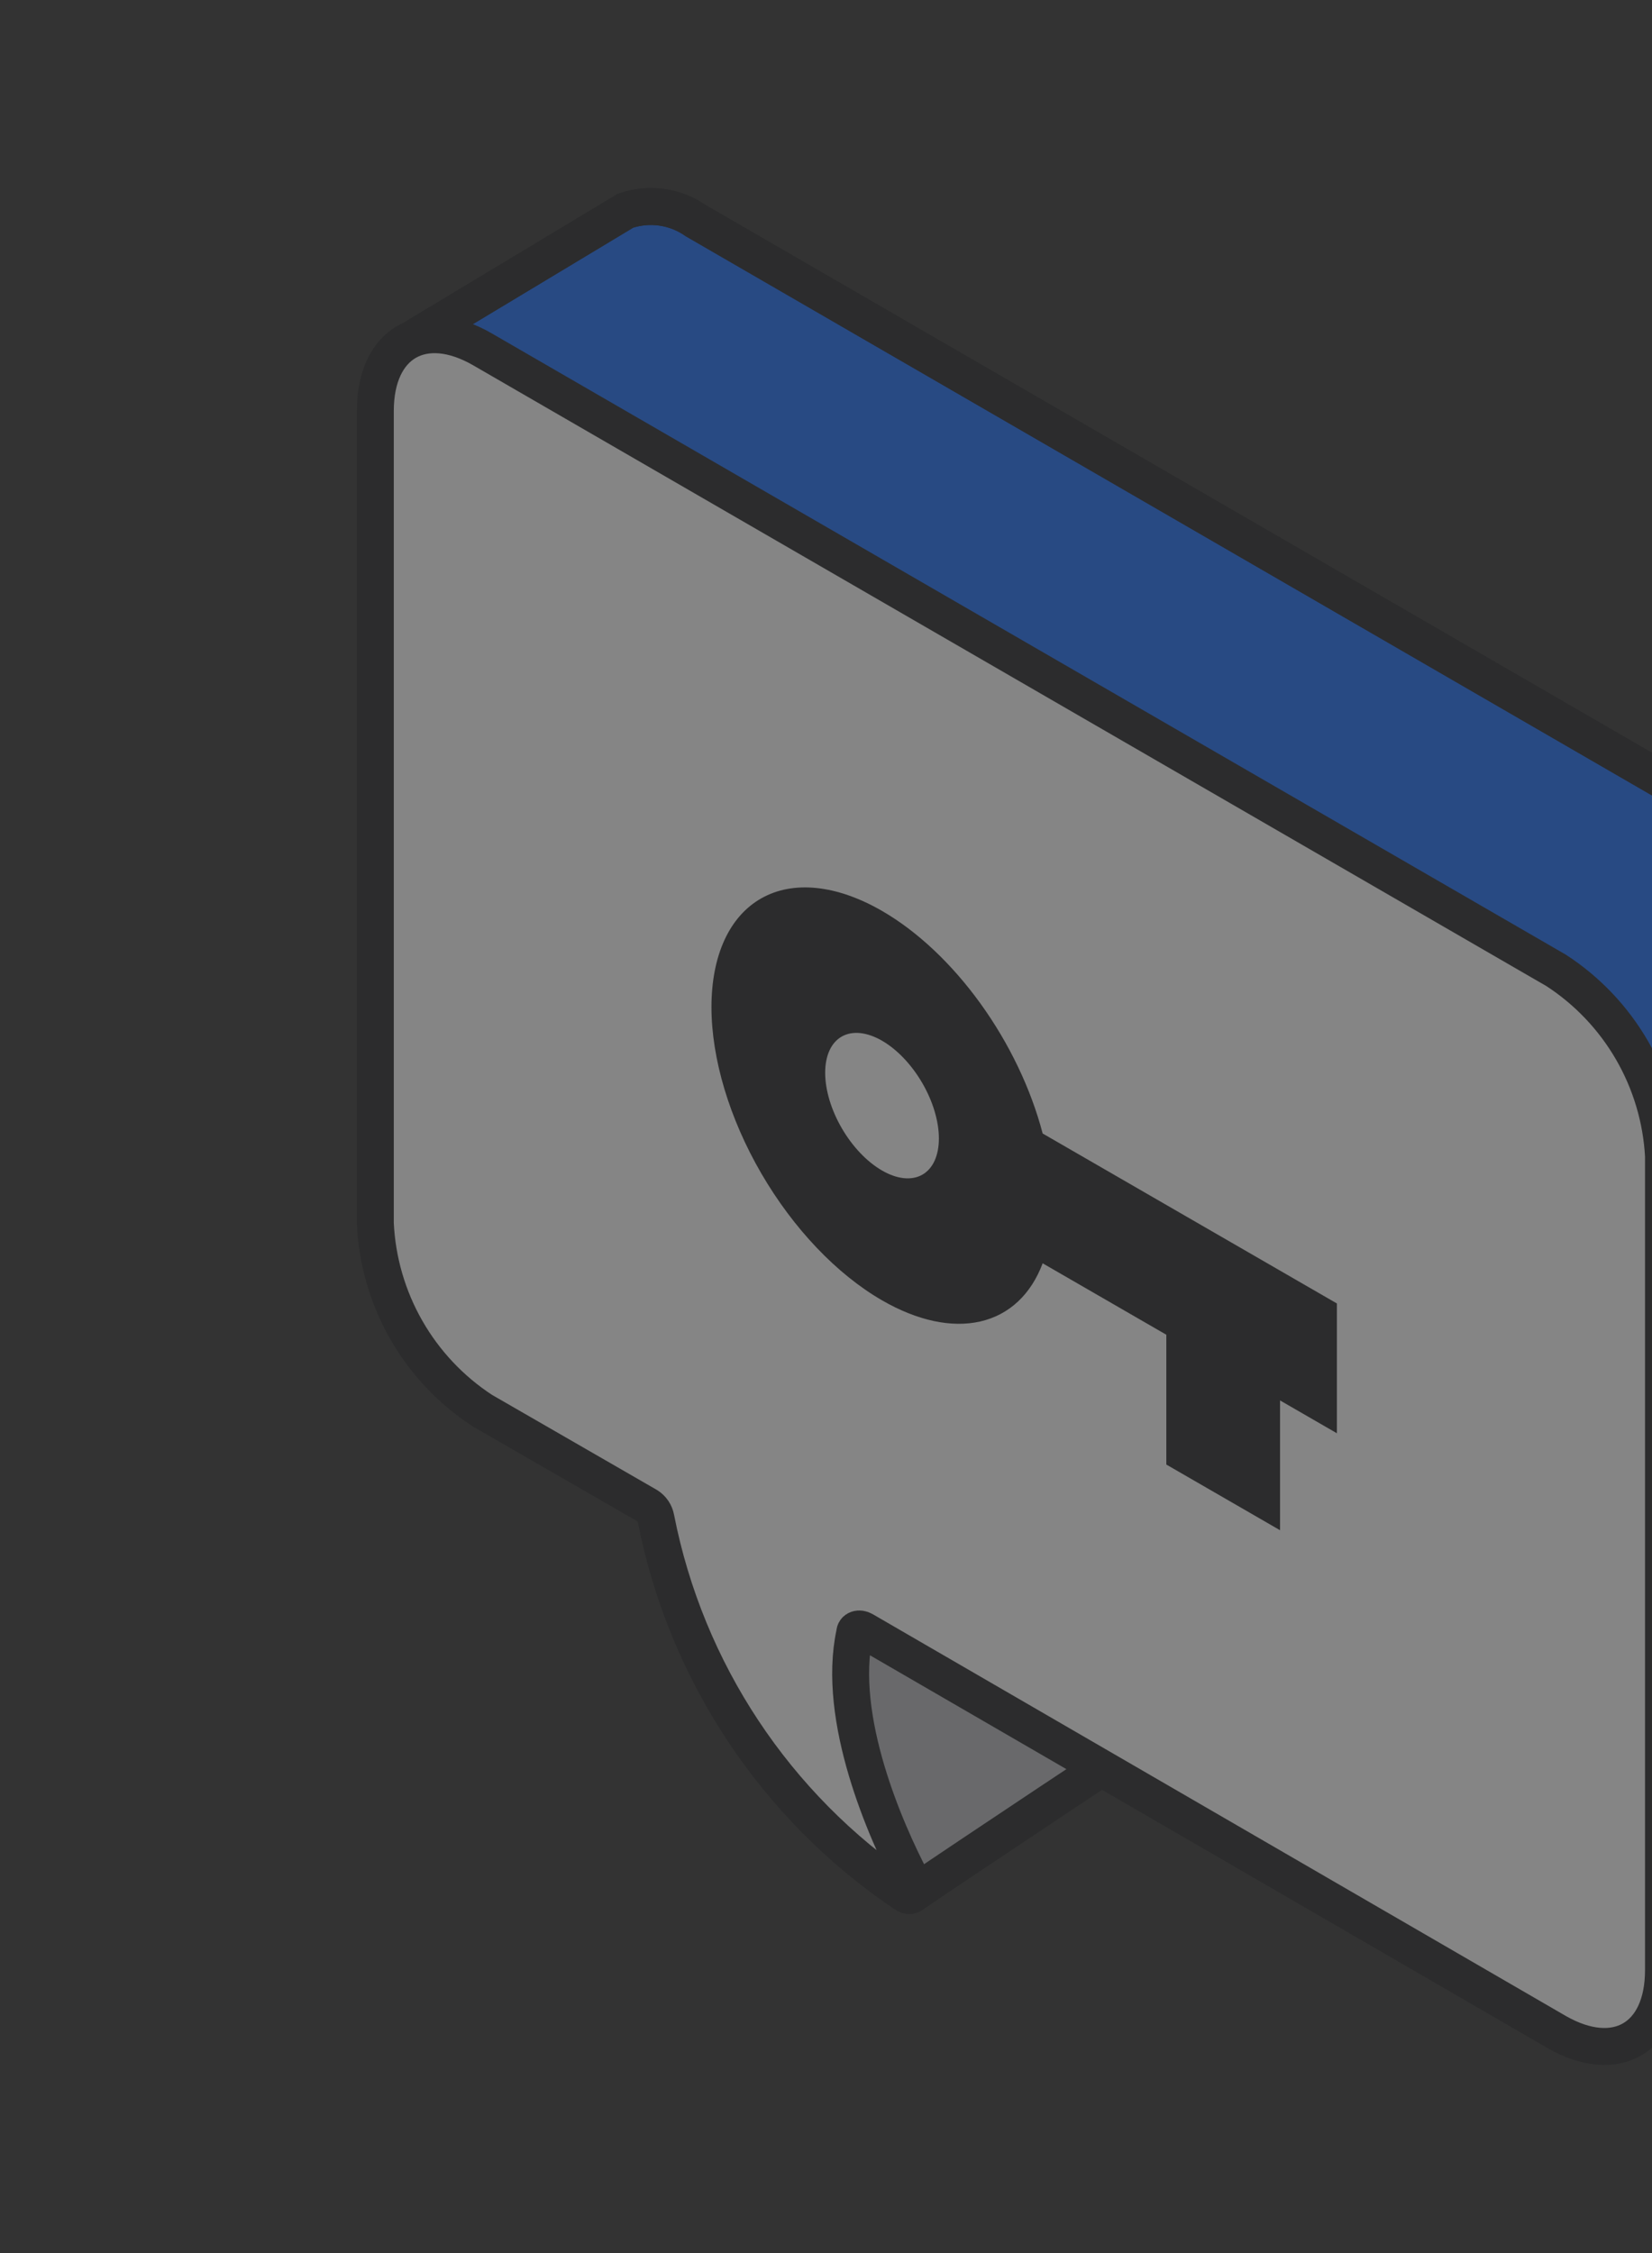 <svg width="212" height="289" viewBox="0 0 212 289" fill="none" xmlns="http://www.w3.org/2000/svg">
<rect x="0" y="0" width="212" height="289" fill="#333333" stroke="none"/>
<g opacity="0.4" clip-path="url(#clip0_6668_23289)">
<path d="M117.415 242.779C124.445 237.976 146.206 223.567 146.206 223.567C146.287 223.498 146.343 223.404 146.365 223.3C146.387 223.195 146.373 223.087 146.326 222.991C146.299 222.927 146.258 222.869 146.206 222.823L109.618 178.395C109.582 178.307 109.52 178.232 109.441 178.179C109.362 178.126 109.269 178.098 109.174 178.098C109.079 178.098 108.986 178.126 108.907 178.179C108.828 178.232 108.766 178.307 108.73 178.395L103.02 205.412L101.605 223.951C101.578 224.012 101.564 224.077 101.564 224.144C101.564 224.21 101.578 224.275 101.605 224.336L116.552 241.866C117.032 242.371 117.056 242.875 117.415 242.779Z" fill="#B8BABF" stroke="#202123" stroke-width="4.738" stroke-miterlimit="10"/>
<path d="M226.678 107.792L89.274 28.303C87.979 27.399 86.49 26.812 84.927 26.591C83.364 26.37 81.771 26.52 80.277 27.03L53.405 43.192C53.316 43.262 53.243 43.351 53.193 43.453C53.143 43.555 53.117 43.667 53.117 43.781C53.117 43.894 53.143 44.006 53.193 44.108C53.243 44.21 53.316 44.299 53.405 44.369L85.507 78.614C85.562 78.769 85.562 78.939 85.507 79.094V135.049C85.768 139.948 87.179 144.718 89.626 148.969C92.073 153.221 95.487 156.836 99.591 159.52L120.104 171.119L121.519 173.136C125.397 192.725 136.849 209.988 153.381 221.166C154.365 221.862 155.037 220.877 154.365 219.605C151.054 213.289 144.6 199.648 146.735 188.866L148.991 187.881L191.385 212.28C191.539 212.365 191.658 212.501 191.721 212.664L209.403 259.997C209.437 260.105 209.494 260.204 209.571 260.286C209.649 260.364 209.743 260.424 209.847 260.461C209.951 260.499 210.061 260.512 210.171 260.502C210.274 260.524 210.38 260.524 210.483 260.502L237.115 244.652C238.397 243.636 239.405 242.315 240.047 240.809C240.688 239.303 240.942 237.66 240.785 236.031V132.215C240.514 127.321 239.096 122.56 236.645 118.317C234.194 114.075 230.78 110.469 226.678 107.792V107.792Z" fill="#166CFB" stroke="#202123" stroke-width="4.738" stroke-miterlimit="10"/>
<path d="M240.826 130.109L210.633 145.94L212.071 259.63C212.071 259.63 227.303 250.766 236.513 245.239C238.997 243.749 240.826 239.502 240.826 236.605C240.826 200.13 240.826 130.109 240.826 130.109Z" fill="#150035"/>
<path d="M226.68 107.792L89.276 28.303C87.981 27.399 86.492 26.812 84.929 26.591C83.366 26.37 81.773 26.52 80.279 27.03L53.407 43.192C53.318 43.262 53.245 43.351 53.195 43.453C53.145 43.555 53.119 43.667 53.119 43.781C53.119 43.894 53.145 44.006 53.195 44.108C53.245 44.21 53.318 44.299 53.407 44.369L85.509 78.614C85.564 78.769 85.564 78.939 85.509 79.094V135.049C85.77 139.948 87.181 144.718 89.628 148.969C92.075 153.221 95.489 156.836 99.593 159.52L120.106 171.119L121.521 173.136C125.399 192.725 136.851 209.988 153.383 221.166C154.367 221.862 155.039 220.877 154.367 219.605C151.056 213.289 144.602 199.648 146.737 188.866L148.993 187.881L191.387 212.28C191.541 212.365 191.66 212.501 191.723 212.664L209.405 259.997C209.439 260.105 209.496 260.204 209.573 260.286C209.651 260.364 209.745 260.424 209.849 260.461C209.953 260.499 210.063 260.512 210.173 260.502C210.276 260.524 210.382 260.524 210.485 260.502L237.117 244.652C238.399 243.636 239.407 242.315 240.048 240.809C240.69 239.303 240.944 237.66 240.787 236.031V132.215C240.516 127.321 239.098 122.56 236.647 118.317C234.196 114.075 230.782 110.469 226.68 107.792V107.792Z" stroke="#202123" stroke-width="4.738" stroke-miterlimit="10"/>
<path d="M199.702 124.478L61.89 44.797C54.332 40.45 48.166 43.957 48.166 52.722V156.922C48.389 161.727 49.749 166.41 52.136 170.585C54.522 174.761 57.865 178.309 61.89 180.937L83.099 193.16C83.381 193.339 83.622 193.574 83.808 193.851C83.994 194.128 84.12 194.441 84.178 194.769C88.028 214.414 99.504 231.729 116.088 242.919C117.072 243.615 117.744 242.631 117.072 241.358C113.641 234.85 107.307 220.417 109.682 209.49C109.682 208.962 110.258 208.794 110.81 209.106L199.75 260.642C207.331 264.988 213.473 261.482 213.473 252.717V148.253C213.208 143.485 211.822 138.847 209.429 134.716C207.036 130.585 203.704 127.077 199.702 124.478V124.478Z" fill="white" stroke="#202123" stroke-width="4.738" stroke-miterlimit="10"/>
<path d="M113.191 150.146C111.255 149.029 109.4 147.08 108.031 144.729C106.663 142.378 105.894 139.816 105.894 137.608C105.894 135.4 106.663 133.727 108.031 132.956C109.4 132.184 111.255 132.379 113.191 133.496C115.126 134.614 116.982 136.562 118.35 138.914C119.718 141.265 120.487 143.826 120.487 146.034C120.487 148.242 119.718 149.916 118.35 150.687C116.982 151.458 115.126 151.264 113.191 150.146ZM133.804 145.398C132.301 139.662 129.511 133.835 125.819 128.721C122.127 123.607 117.714 119.458 113.191 116.846C107.385 113.494 101.817 112.91 97.712 115.224C93.607 117.538 91.301 122.559 91.301 129.182C91.301 135.806 93.607 143.491 97.712 150.545C101.817 157.599 107.385 163.445 113.191 166.797C117.714 169.409 122.127 170.355 125.819 169.504C129.511 168.654 132.301 166.049 133.804 162.048L149.674 171.211L149.674 187.861L164.267 196.287L164.267 179.637L171.564 183.85L171.564 167.2L133.804 145.398Z" fill="#202123"/>
</g>
<defs>
<clipPath id="clip0_6668_23289">
<rect width="289" height="289" fill="white"/>
</clipPath>
</defs>
</svg>

